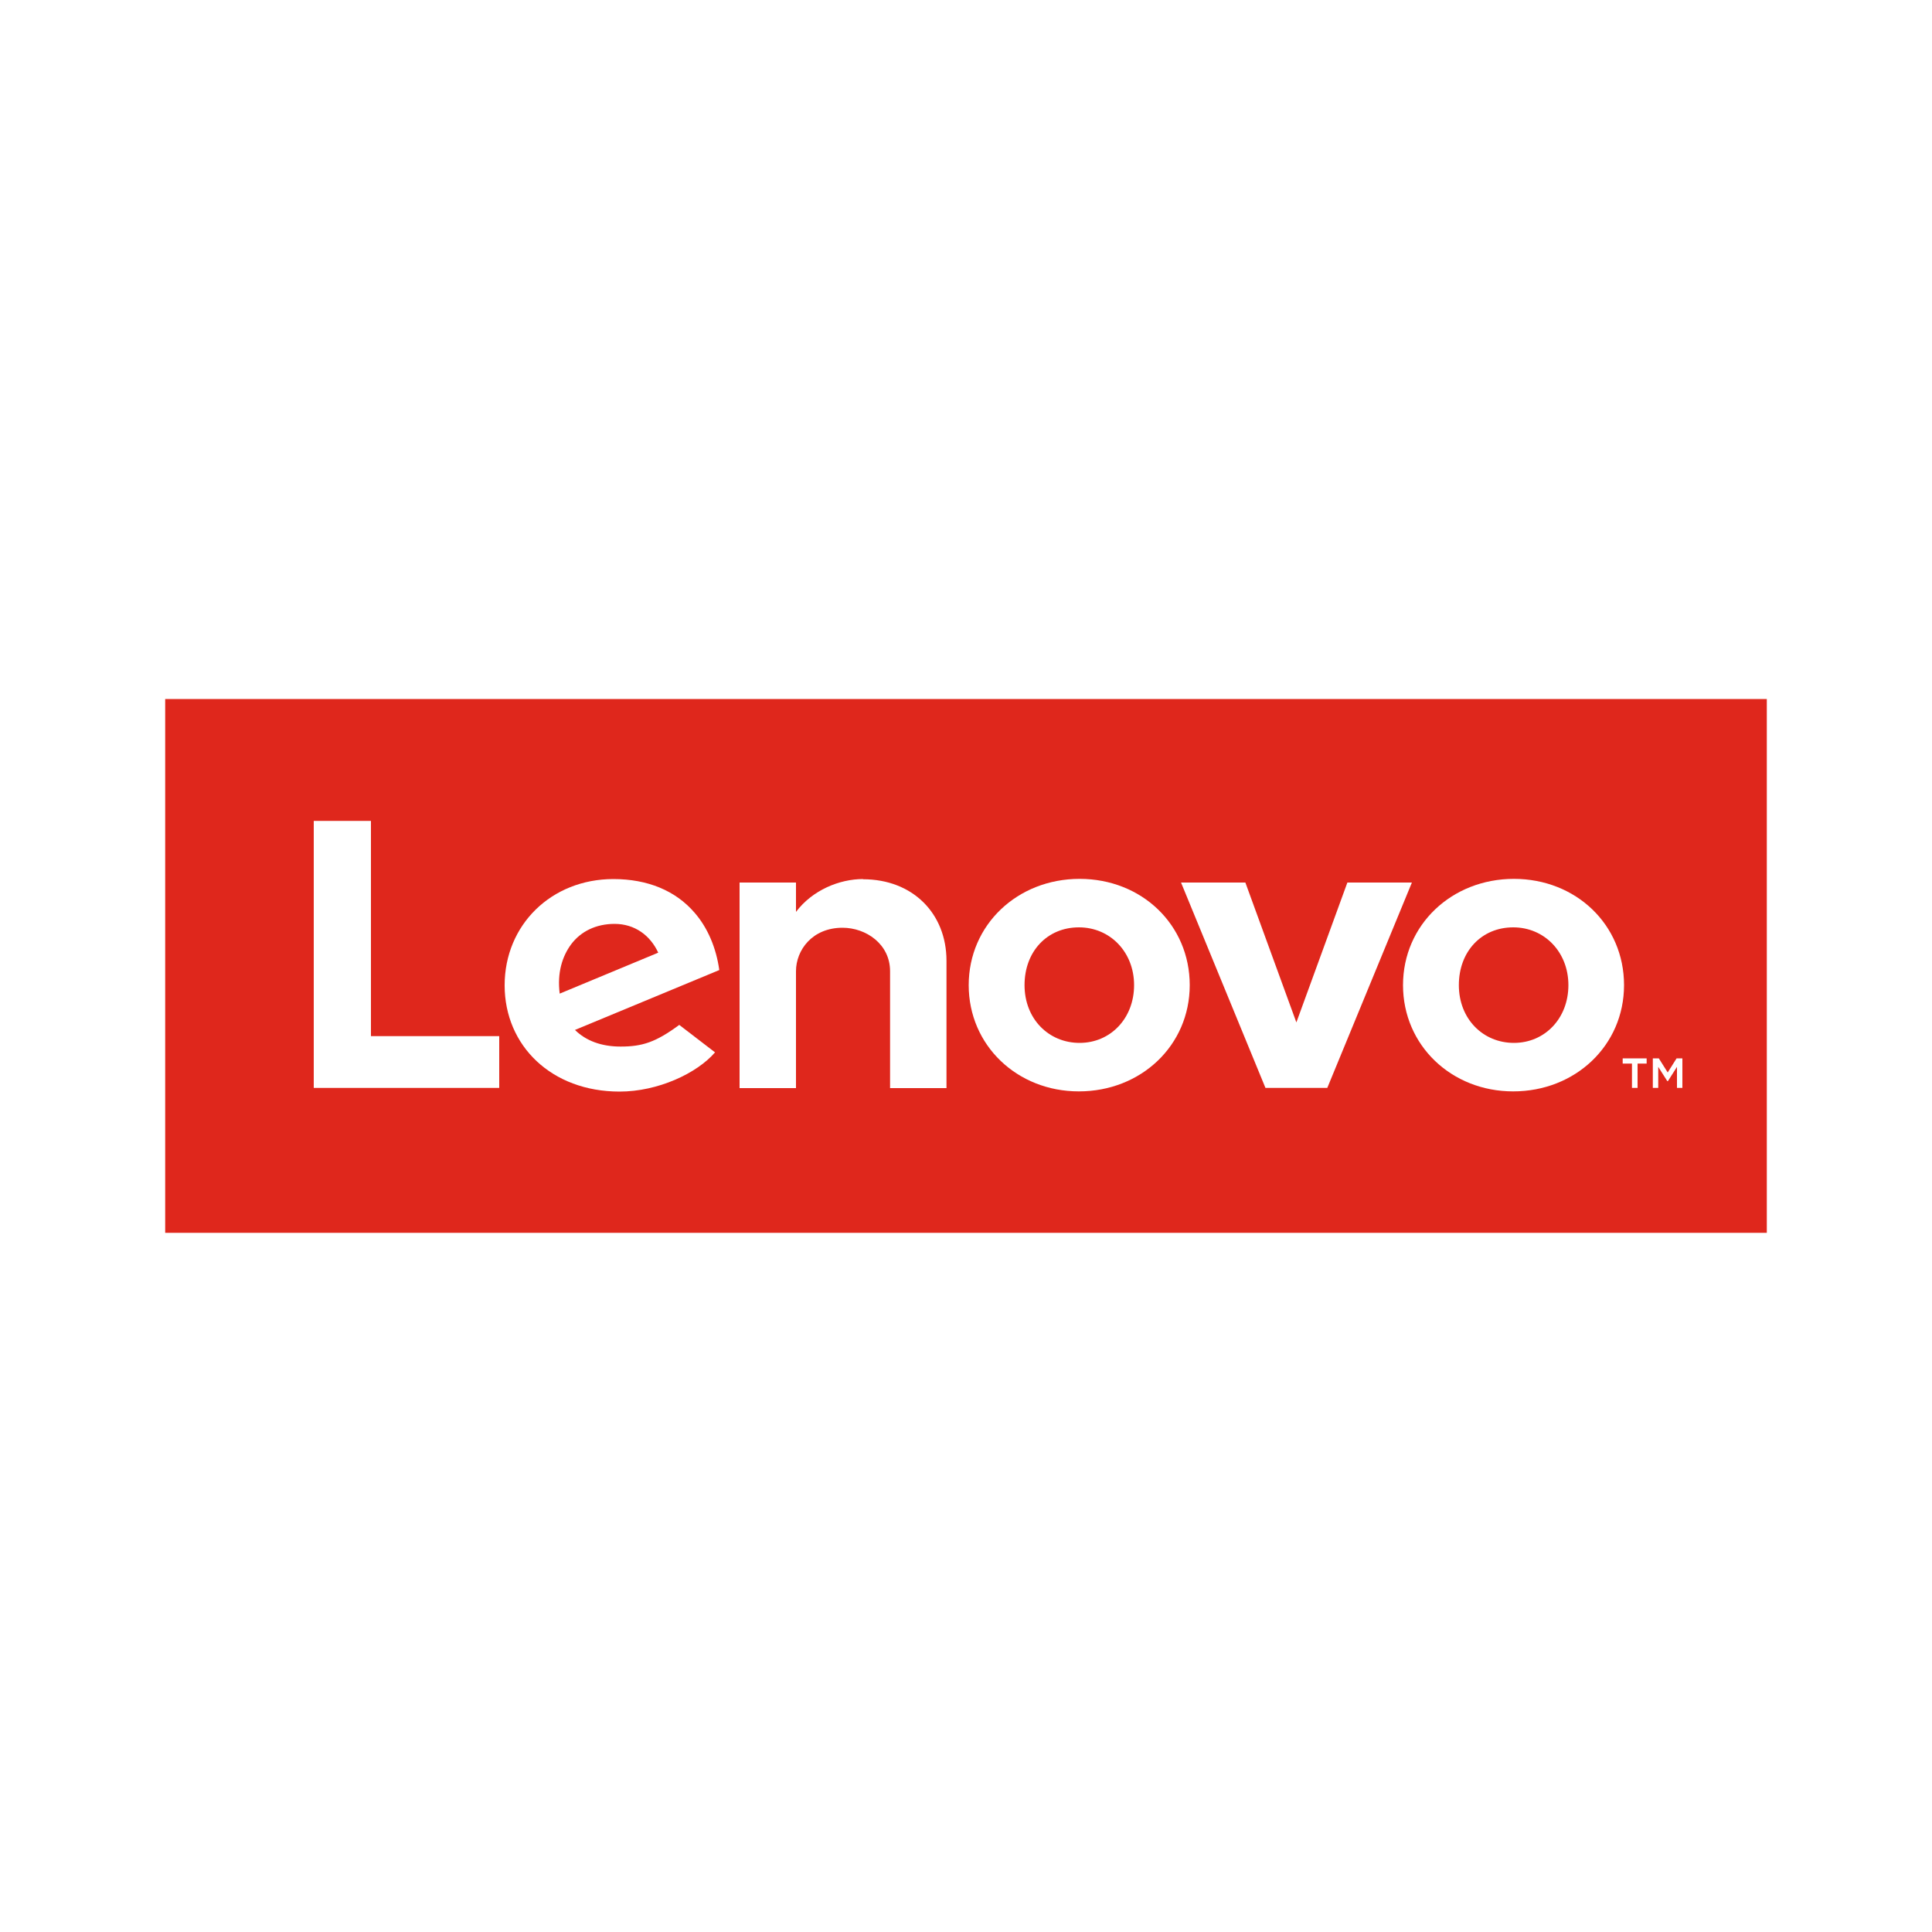 <?xml version="1.0" encoding="UTF-8"?>
<svg xmlns="http://www.w3.org/2000/svg" xmlns:xlink="http://www.w3.org/1999/xlink" viewBox="0 0 100 100">
  <defs>
    <style>
      .cls-1 {
        fill: none;
      }

      .cls-2 {
        clip-path: url(#clippath);
      }

      .cls-3 {
        fill: #fff;
      }

      .cls-4 {
        fill: #df271c;
      }

      .cls-5 {
        clip-path: url(#clippath-1);
      }
    </style>
    <clipPath id="clippath">
      <rect class="cls-1" x="8.55" y="36.18" width="82.9" height="27.63"/>
    </clipPath>
    <clipPath id="clippath-1">
      <rect class="cls-1" x="8.55" y="36.18" width="82.9" height="27.63"/>
    </clipPath>
  </defs>
  <g id="Background">
    <rect class="cls-3" width="100" height="100"/>
  </g>
  <g id="Logo">
    <g id="Lenovo">
      <g id="Layer_1" data-name="Layer 1">
        <g class="cls-2">
          <rect class="cls-4" x="8.55" y="36.18" width="82.9" height="27.63"/>
          <g class="cls-5">
            <path class="cls-3" d="m44.67,45.5c-1.22,0-2.62.57-3.47,1.7h0s0,0,0,0v-1.52s-2.92,0-2.92,0v10.64h2.92v-6.05c0-1.09.84-2.25,2.41-2.25,1.21,0,2.46.84,2.46,2.25v6.05h2.92v-6.59c0-2.45-1.75-4.22-4.32-4.22"/>
            <polygon class="cls-3" points="69.74 45.68 67.1 52.92 64.46 45.68 61.13 45.68 65.5 56.31 68.7 56.31 73.08 45.68 69.74 45.68"/>
            <path class="cls-3" d="m35.17,53.04c-1.23.91-1.93,1.13-3.05,1.13-1.01,0-1.8-.31-2.36-.86l7.47-3.1c-.16-1.15-.6-2.19-1.28-2.97-.98-1.14-2.43-1.74-4.2-1.74-3.21,0-5.63,2.37-5.63,5.5s2.43,5.5,5.95,5.5c1.98,0,4-.94,4.94-2.03l-1.85-1.42Zm-5.61-4.16c.5-.67,1.29-1.06,2.25-1.06,1.05,0,1.85.6,2.26,1.49l-5.1,2.12c-.14-1.09.14-1.94.59-2.55"/>
            <polygon class="cls-3" points="25.84 53.63 19.2 53.63 19.2 42.49 16.24 42.49 16.24 56.31 25.84 56.31 25.84 53.63"/>
            <path class="cls-3" d="m78.32,56.49c-3.19,0-5.7-2.38-5.7-5.5s2.52-5.5,5.74-5.5,5.7,2.38,5.7,5.5-2.52,5.5-5.74,5.5m0-8.49c-1.63,0-2.81,1.24-2.81,2.99s1.25,2.99,2.85,2.99,2.82-1.27,2.82-2.99-1.25-2.99-2.85-2.99"/>
            <path class="cls-3" d="m55.84,56.49c-3.19,0-5.7-2.38-5.7-5.5s2.52-5.5,5.74-5.5,5.7,2.38,5.7,5.5-2.52,5.5-5.74,5.5m0-8.49c-1.63,0-2.81,1.24-2.81,2.99s1.25,2.99,2.85,2.99,2.82-1.27,2.82-2.99-1.25-2.99-2.85-2.99"/>
            <path class="cls-3" d="m84.46,55.05h-.47v-.27h1.24v.27h-.47v1.26h-.29v-1.26Zm1.09-.27h.31l.46.73.46-.73h.3v1.53h-.28v-1.09l-.47.74h-.03l-.47-.74v1.09h-.28v-1.53Z"/>
          </g>
        </g>
      </g>
    </g>
  </g>
</svg>